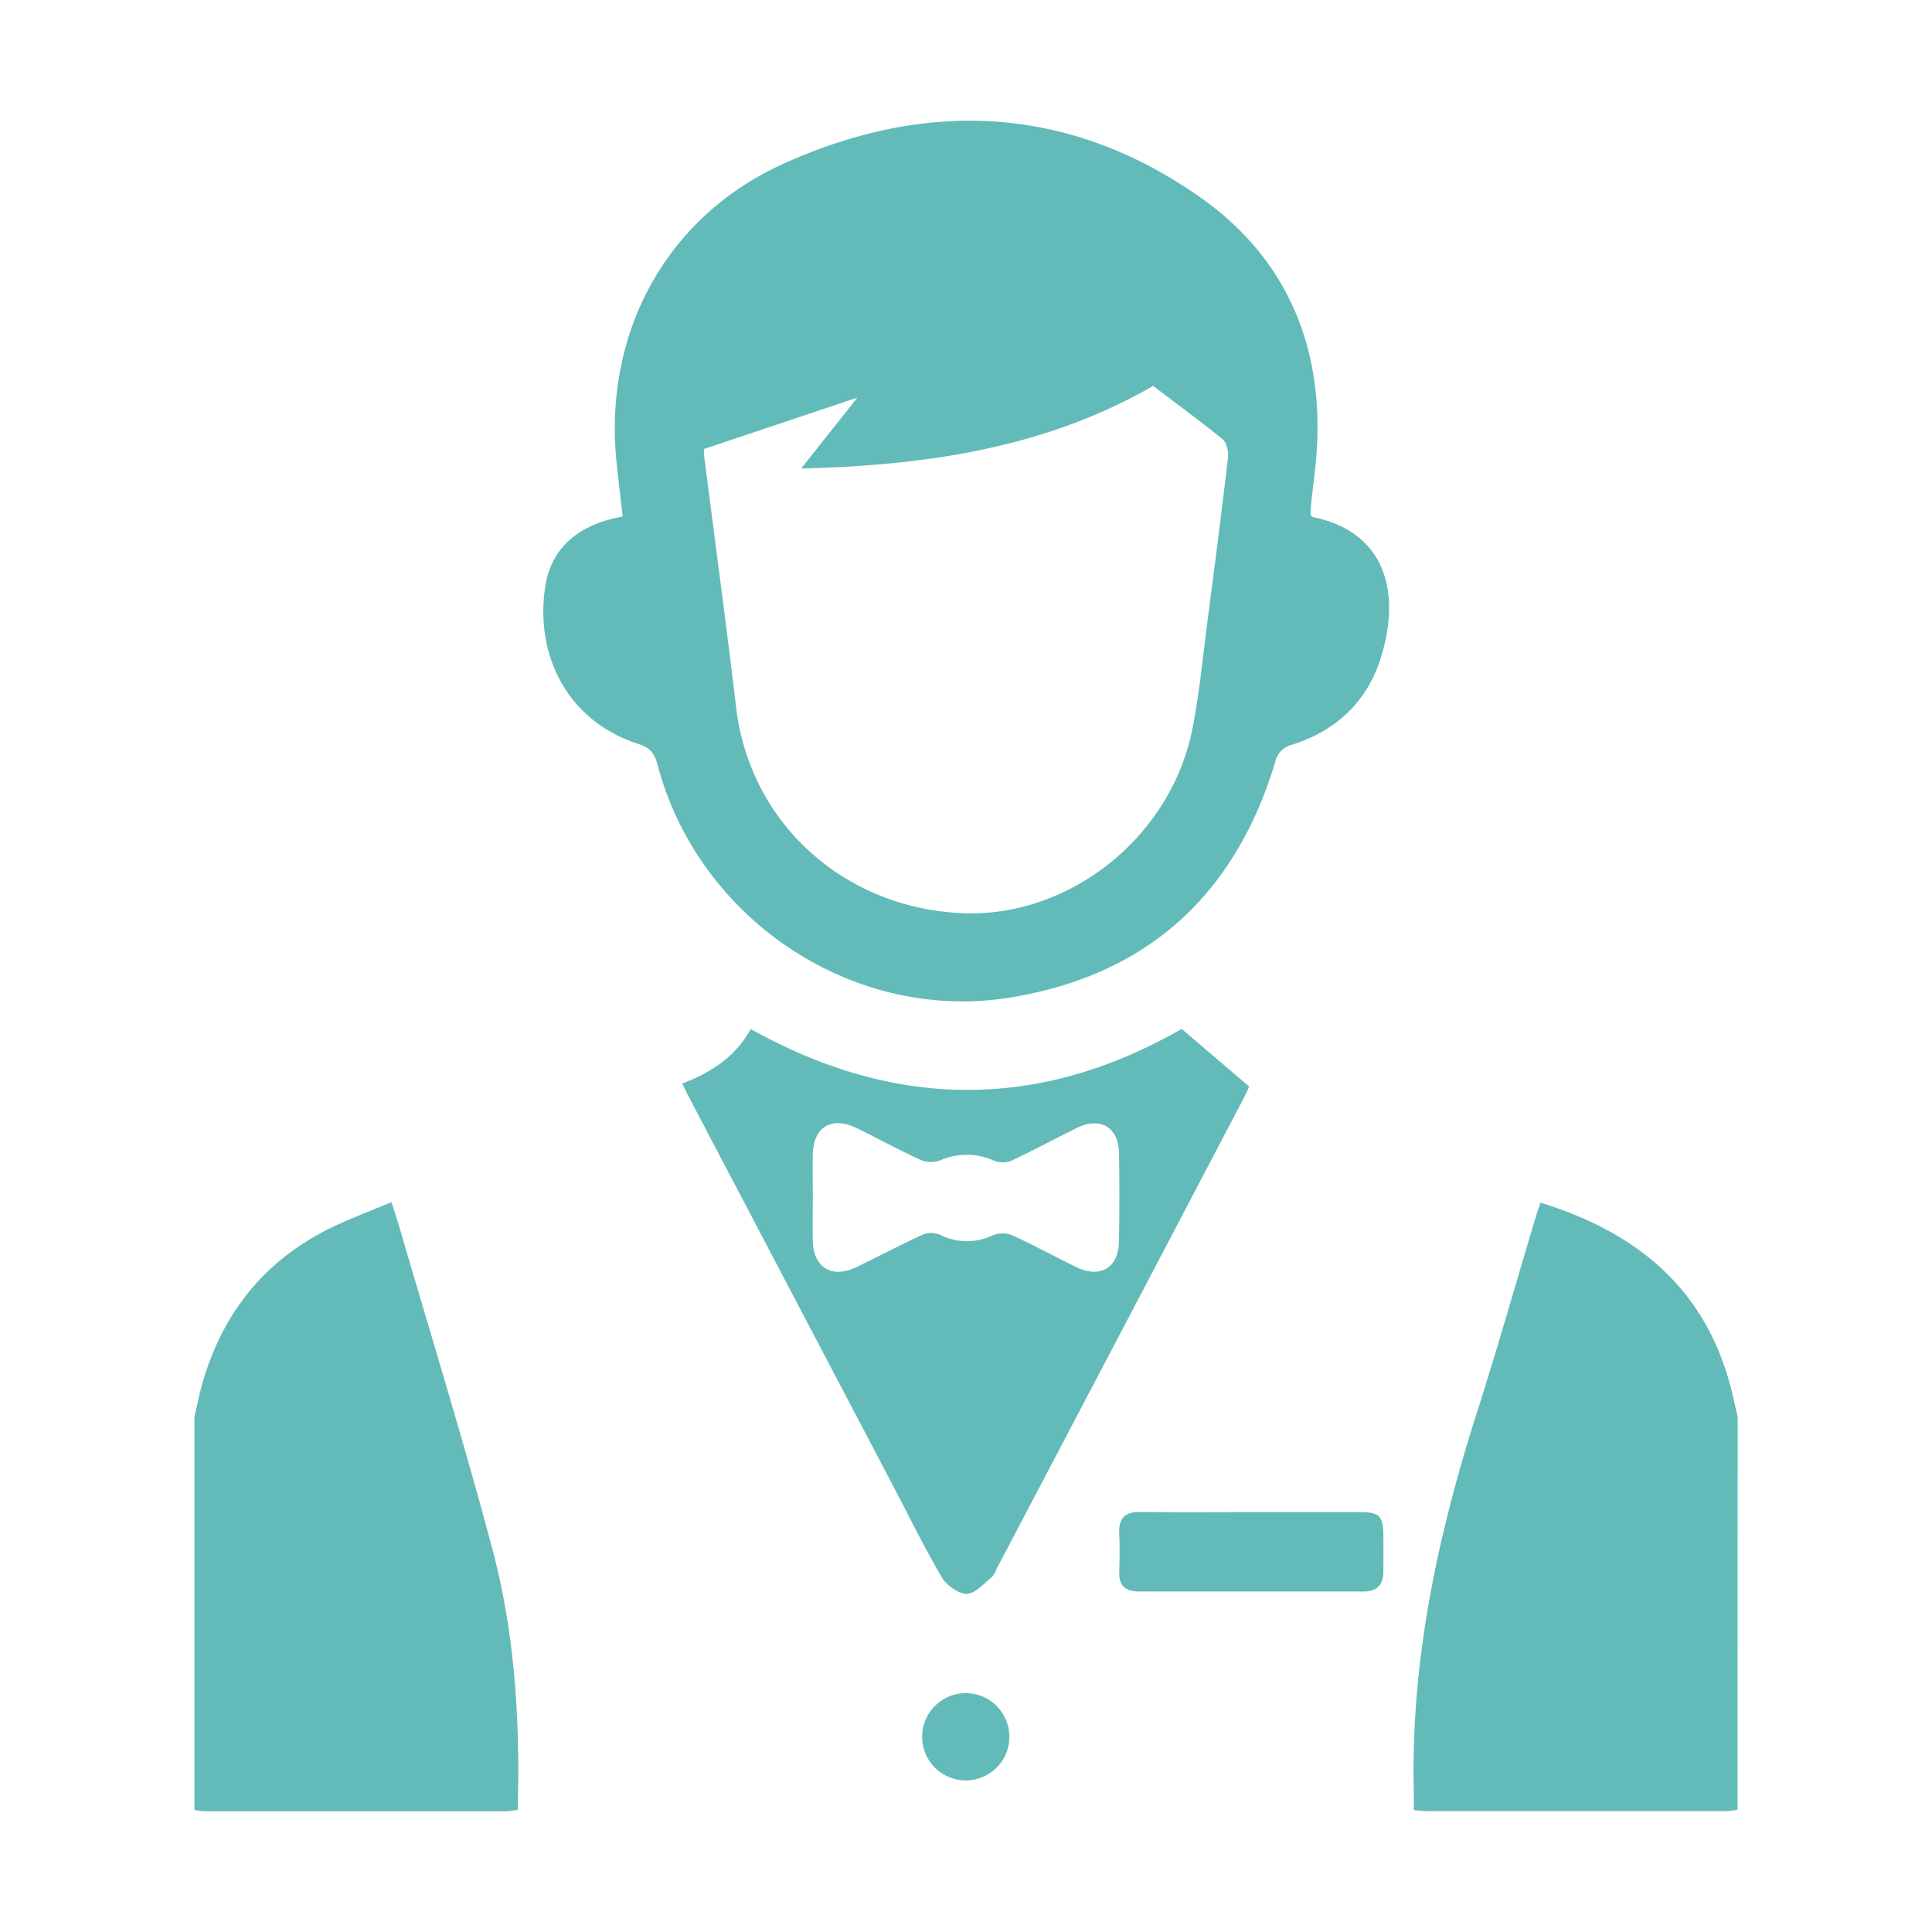 <svg xmlns="http://www.w3.org/2000/svg" viewBox="0 0 512 512"><defs><style>.cls-1{fill:#fff;}.cls-2{fill:#62bbb9;}</style></defs><title>contract-staffing</title><g id="Layer_1" data-name="Layer 1"><g id="Layer_1-2" data-name="Layer 1"><rect class="cls-1" width="512" height="512"/></g></g><g id="Layer_4" data-name="Layer 4"><g id="Layer_2" data-name="Layer 2"><path class="cls-2" d="M460.48,479.6a25.06,25.06,0,0,1-3,.36H378.3c-1,0-2-.13-3.62-.24V475c-.87-34.7,6.28-68,16.76-100.8,5.5-17.19,10.4-34.56,15.59-51.82.37-1.24.82-2.47,1.22-3.67,24.59,7.61,42.78,21.77,50,47.43.88,3.06,1.5,6.15,2.24,9.27Z"/><path class="cls-2" d="M51.52,375.39c.71-2.95,1.3-5.92,2.13-8.83,5.6-19.5,17.45-33.64,35.95-42.07,4.5-2.05,9.13-3.82,14.14-5.91.83,2.64,1.65,5,2.36,7.49,8.22,28.23,16.93,56.33,24.46,84.74,5.92,22.35,7.28,45.37,6.64,68.78a23.88,23.88,0,0,1-3,.41H54.09a18.29,18.29,0,0,1-2.57-.37Z"/><path class="cls-2" d="M165,136.89c-.55-4.93-1.11-9.55-1.59-14.17-3.58-34.25,12.93-65.14,44.11-79.28C245.71,26.12,283.48,28,318,52.23c24.2,17,33.69,42,30.58,71.57-.33,3.18-.76,6.36-1.1,9.56-.12,1-.13,2-.19,3,.27.28.42.62.64.68,16.84,3.34,23.9,16.84,18.31,36.25-3.51,12.3-11.81,20.29-23.9,24.09a5.9,5.9,0,0,0-4.39,4.55c-10.54,35-33.67,56.33-69.78,62.36-41.67,7-83-20.41-93.91-61.6-.79-3-1.88-4.48-5-5.5-19.41-6.26-27.59-24.21-24.71-42.07C146.33,144.48,154.11,138.83,165,136.89ZM305.6,102.27c-28.62,16.49-60.25,21.08-93.28,21.89l14.89-18.78L186.53,119a19.3,19.3,0,0,0,.18,2.64c2.8,22,5.78,43.92,8.38,65.88C198.7,218,223.52,240.63,255,242c28.4,1.23,55.33-20.15,61-48.86,1.87-9.4,2.74-19,4-28.56,1.88-14.44,3.75-28.89,5.44-43.37.17-1.57-.38-3.93-1.48-4.84C318.14,111.6,312,107.16,305.6,102.27Z"/><path class="cls-2" d="M313.15,272.67l17.9,15.27c-.07.16-.61,1.46-1.26,2.72q-32.79,62.54-65.63,125a6.93,6.93,0,0,1-1.28,2.26c-2.16,1.71-4.44,4.46-6.69,4.46s-5.35-2.27-6.61-4.39c-4.52-7.64-8.41-15.65-12.54-23.53L182.36,290.33c-.47-.87-.88-1.81-1.57-3.19,7.63-2.88,14.14-7.08,18.16-14.44C237.55,294.3,275.79,294.13,313.15,272.67ZM215.4,317h0c0,3.94-.06,7.9,0,11.8.12,7.1,5.09,10.16,11.55,7,5.9-2.84,11.68-5.91,17.63-8.64a6.2,6.2,0,0,1,4.6.09,15.82,15.82,0,0,0,13.87.14,6.88,6.88,0,0,1,5-.11c5.82,2.63,11.42,5.71,17.2,8.52,6.31,3.07,11.17.19,11.29-6.78.13-7.91.15-15.77,0-23.6-.12-6.66-5-9.51-11.07-6.54-5.88,2.88-11.63,6-17.56,8.78a6.3,6.3,0,0,1-4.64-.12,17.42,17.42,0,0,0-13.94-.1,7.14,7.14,0,0,1-5,.11c-5.82-2.63-11.42-5.71-17.19-8.54-6.74-3.32-11.63-.38-11.75,7C215.35,309.75,215.4,313.39,215.4,317Z"/><path class="cls-2" d="M331.93,400.72h28.42c5.16,0,6.2,1,6.26,6,.05,3.21,0,6.42,0,9.67,0,3.58-1.63,5.38-5.27,5.38H301.88c-3.6,0-5.42-1.5-5.27-5.27.1-3.35.15-6.71,0-10.06-.21-4.07,1.45-5.82,5.63-5.76C312.12,400.82,322,400.72,331.93,400.72Z"/><path class="cls-2" d="M256,448.71a11.56,11.56,0,1,1-.13,0Z"/></g></g></svg>